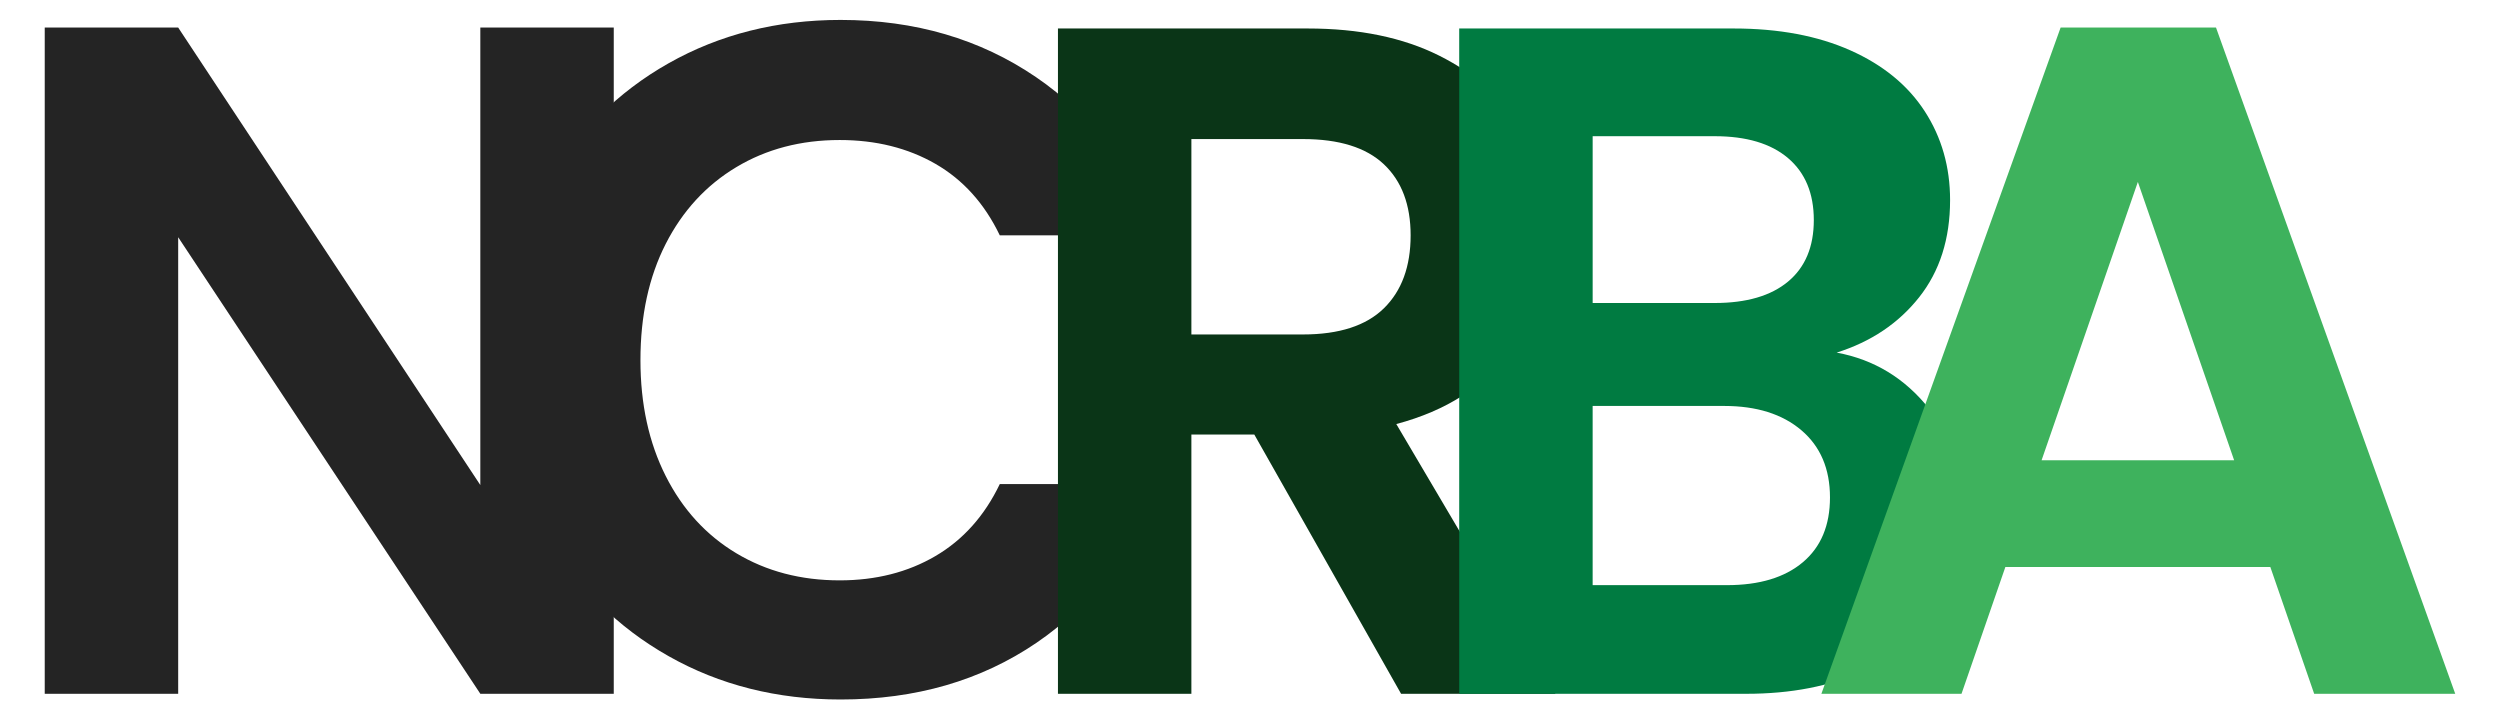 <?xml version="1.0" encoding="utf-8"?>
<!-- Generator: Adobe Adobe Illustrator 24.2.0, SVG Export Plug-In . SVG Version: 6.00 Build 0)  -->
<svg version="1.1" id="Layer_2" xmlns="http://www.w3.org/2000/svg" xmlns:xlink="http://www.w3.org/1999/xlink" x="0px" y="0px"
	 width="1390px" height="400px" viewBox="0 0 1390 400" style="enable-background:new 0 0 1390 400;" xml:space="preserve">
<style type="text/css">
	.st0{fill:#242424;}
	.st1{fill:#0A3517;}
	.st2{fill:#007B41;}
	.st3{fill:#3EB25D;}
</style>
<g>
	<path class="st0" d="M341.26,385.75h-74.19l-168-253.85v253.85H24.87V15.31h74.19l168,254.38V15.31h74.19V385.75z"/>
	<path class="st0" d="M304.42,102.49c16.43-28.79,38.86-51.23,67.3-67.3c28.44-16.07,60.32-24.11,95.66-24.11
		c41.34,0,77.55,10.6,108.64,31.8c31.09,21.2,52.81,50.53,65.19,87.97h-85.33c-8.48-17.66-20.41-30.91-35.77-39.75
		c-15.37-8.83-33.12-13.25-53.26-13.25c-21.56,0-40.72,5.03-57.5,15.1c-16.78,10.07-29.86,24.3-39.22,42.66
		c-9.36,18.37-14.04,39.93-14.04,64.65c0,24.38,4.68,45.84,14.04,64.39c9.36,18.55,22.43,32.86,39.22,42.93
		c16.78,10.07,35.95,15.1,57.5,15.1c20.14,0,37.89-4.51,53.26-13.52c15.37-9.01,27.29-22.34,35.77-40.01h85.33
		c-12.37,37.81-34.01,67.22-64.92,88.24c-30.92,21.03-67.22,31.53-108.91,31.53c-35.33,0-67.22-8.03-95.66-24.11
		c-28.44-16.07-50.88-38.42-67.3-67.04c-16.43-28.62-24.64-61.12-24.64-97.51C279.78,163.88,287.99,131.28,304.42,102.49z"/>
	<path class="st1" d="M779,385.75L697.39,241.6h-34.98v144.15h-74.19V15.84h138.85c28.62,0,53,5.03,73.13,15.1
		c20.14,10.07,35.24,23.68,45.31,40.81c10.07,17.14,15.1,36.3,15.1,57.5c0,24.38-7.07,46.37-21.2,65.98
		c-14.14,19.61-35.16,33.12-63.07,40.54l88.5,149.98H779z M662.41,185.96h62.01c20.14,0,35.15-4.86,45.05-14.57
		c9.89-9.71,14.84-23.23,14.84-40.54c0-16.96-4.95-30.12-14.84-39.48c-9.9-9.36-24.91-14.05-45.05-14.05h-62.01V185.96z"/>
	<path class="st2" d="M1072.6,227.29c13.42,16.96,20.14,36.4,20.14,58.3c0,19.79-4.86,37.19-14.57,52.2
		c-9.72,15.02-23.76,26.76-42.13,35.24c-18.38,8.48-40.11,12.72-65.19,12.72H811.32V15.84h152.63c25.08,0,46.72,4.07,64.92,12.19
		c18.19,8.13,31.97,19.43,41.34,33.92c9.36,14.49,14.04,30.92,14.04,49.29c0,21.56-5.75,39.57-17.22,54.06
		c-11.49,14.49-26.76,24.73-45.84,30.74C1042.03,199.92,1059.16,210.33,1072.6,227.29z M885.52,168.47h67.84
		c17.66,0,31.27-3.97,40.81-11.92c9.54-7.95,14.31-19.34,14.31-34.18c0-14.84-4.77-26.32-14.31-34.45
		c-9.54-8.12-23.14-12.19-40.81-12.19h-67.84V168.47z M1002.37,312.62c10.07-8.48,15.1-20.49,15.1-36.04
		c0-15.9-5.3-28.35-15.9-37.36c-10.6-9.01-24.91-13.51-42.93-13.51h-73.13v99.63h74.73C978.26,325.34,992.31,321.09,1002.37,312.62z
		"/>
	<path class="st3" d="M1262.31,315.27h-147.33l-24.38,70.48h-77.91l133.02-370.45h86.38l133.02,370.45h-78.43L1262.31,315.27z
		 M1242.18,255.91l-53.53-154.75l-53.53,154.75H1242.18z"/>
</g>
</svg>
